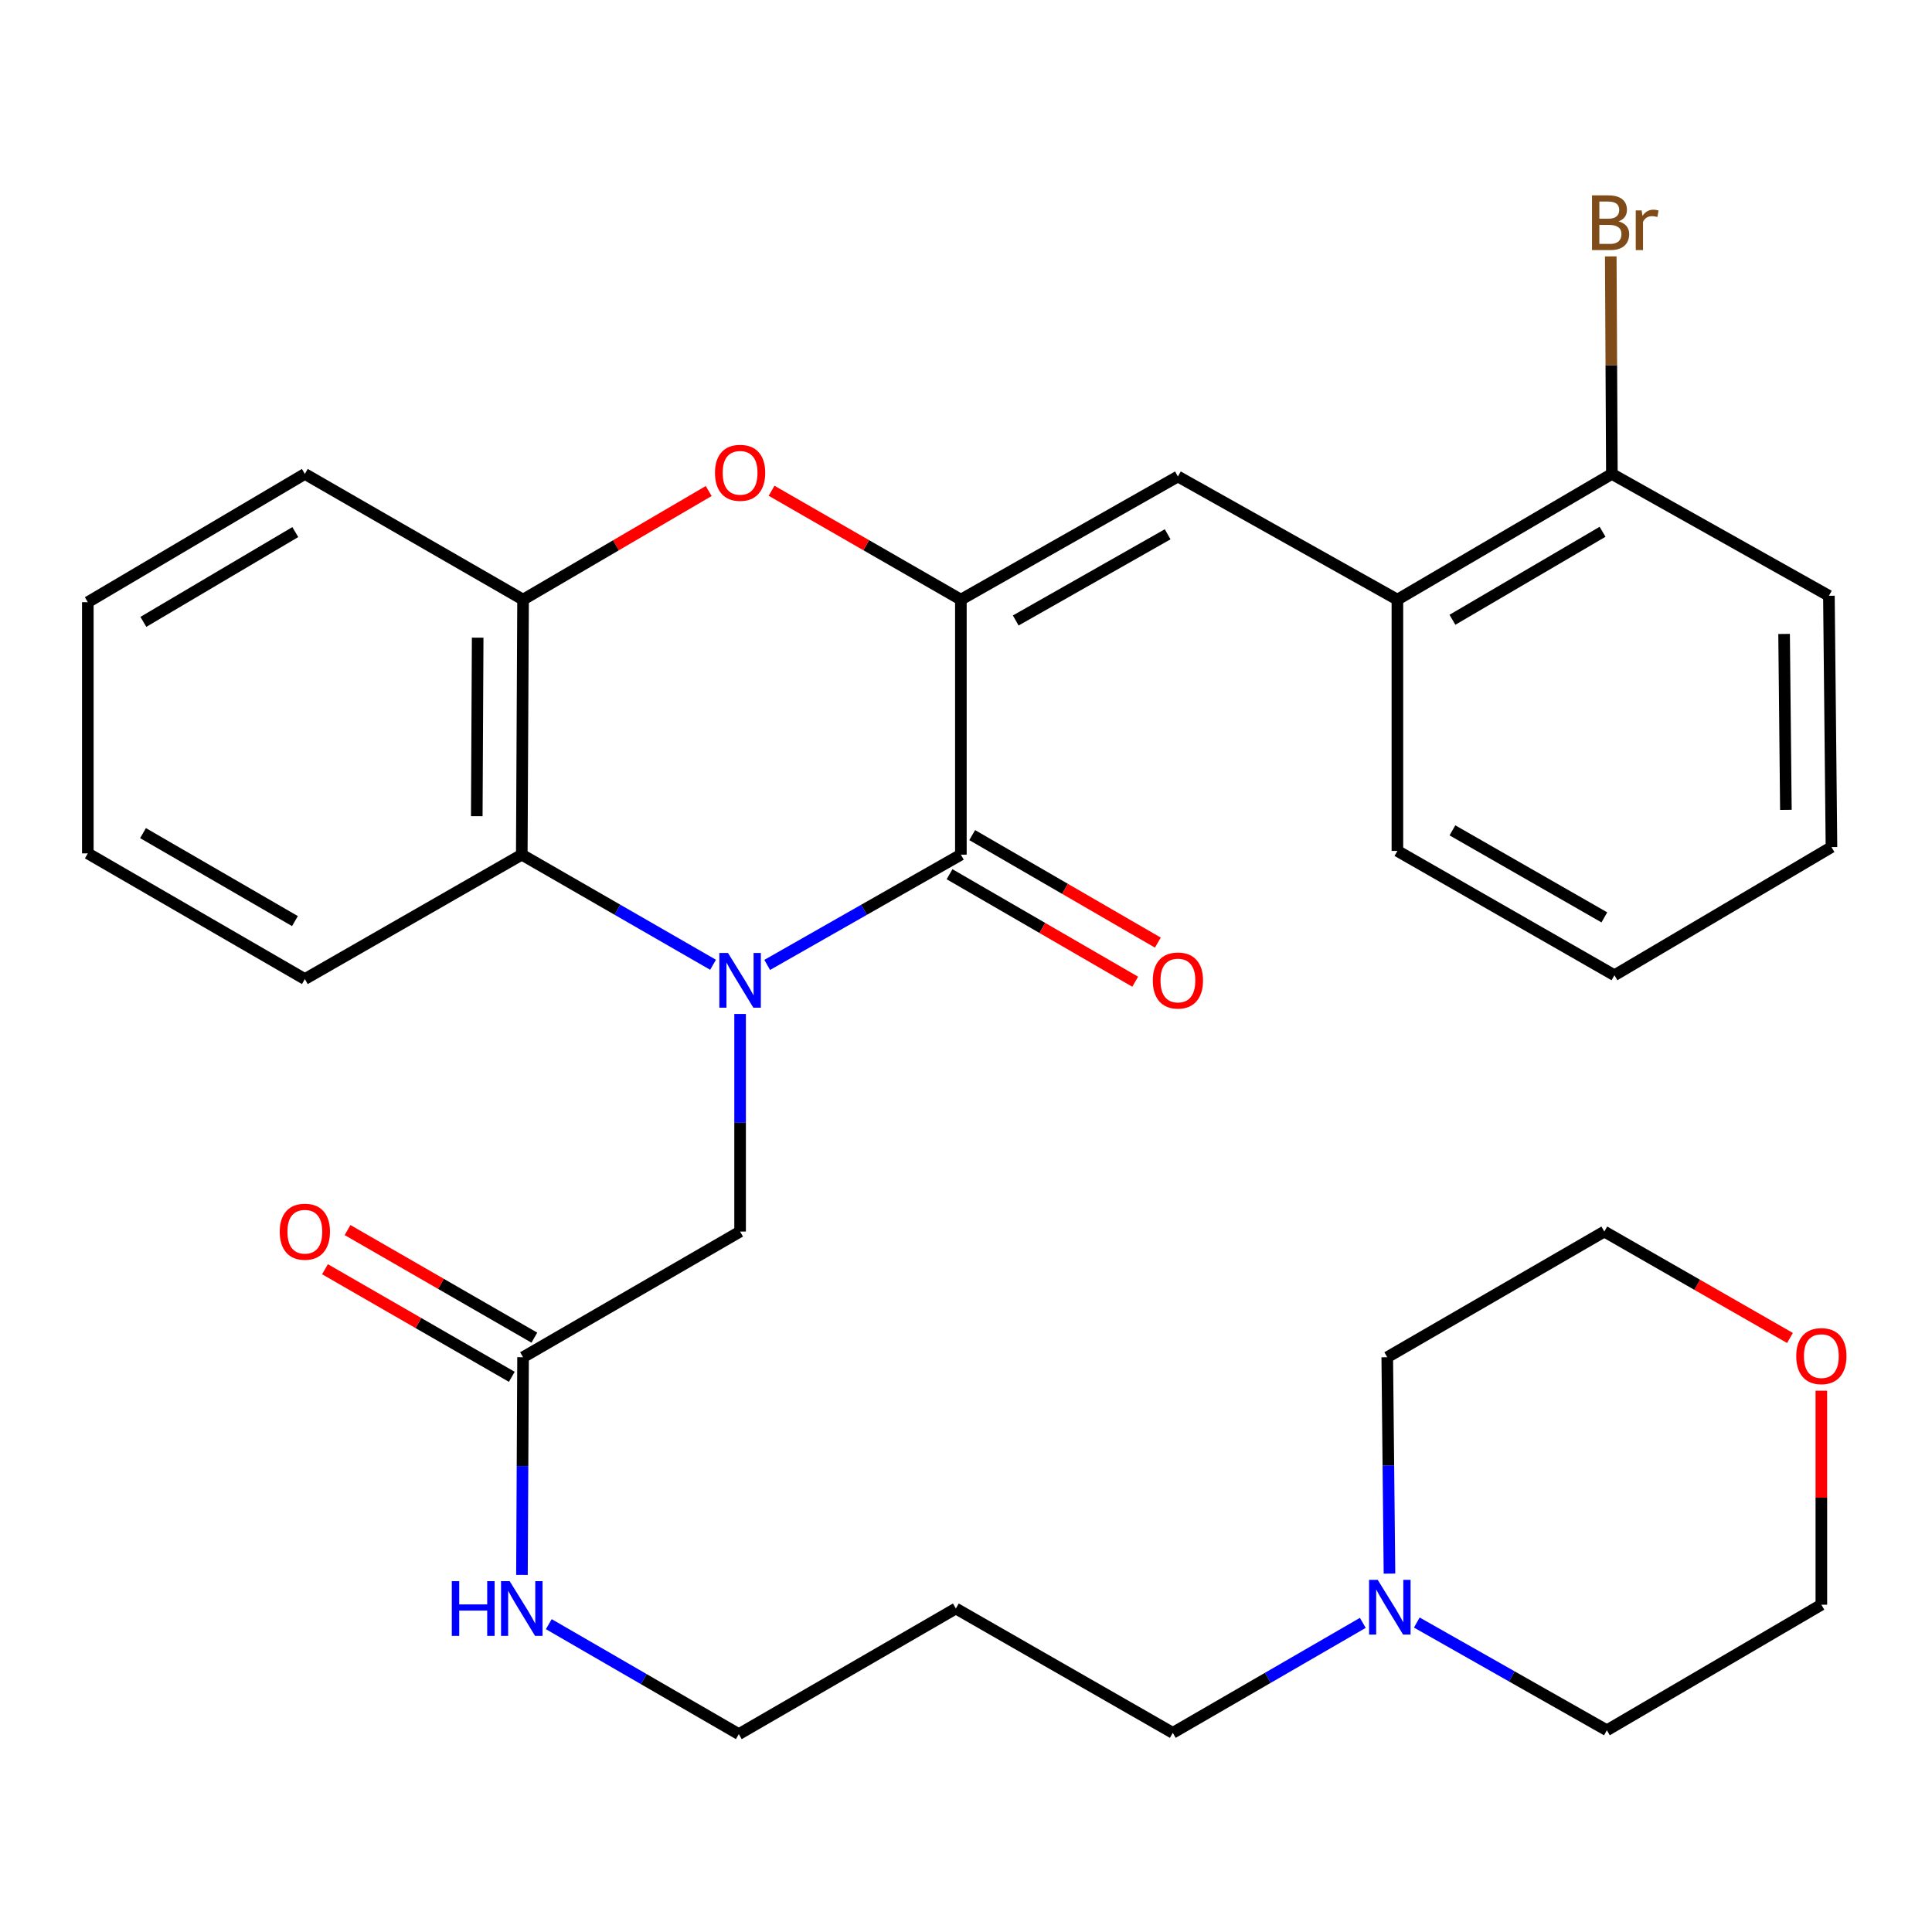 <?xml version='1.0' encoding='iso-8859-1'?>
<svg version='1.1' baseProfile='full'
              xmlns='http://www.w3.org/2000/svg'
                      xmlns:rdkit='http://www.rdkit.org/xml'
                      xmlns:xlink='http://www.w3.org/1999/xlink'
                  xml:space='preserve'
width='1000px' height='1000px' viewBox='0 0 1000 1000'>
<!-- END OF HEADER -->
<rect style='opacity:1.0;fill:#FFFFFF;stroke:none' width='1000' height='1000' x='0' y='0'> </rect>
<path class='bond-0' d='M 397.102,499.438 L 447.224,470.905' style='fill:none;fill-rule:evenodd;stroke:#0000FF;stroke-width:6px;stroke-linecap:butt;stroke-linejoin:miter;stroke-opacity:1' />
<path class='bond-0' d='M 447.224,470.905 L 497.347,442.372' style='fill:none;fill-rule:evenodd;stroke:#000000;stroke-width:6px;stroke-linecap:butt;stroke-linejoin:miter;stroke-opacity:1' />
<path class='bond-3' d='M 369.075,499.364 L 319.575,470.868' style='fill:none;fill-rule:evenodd;stroke:#0000FF;stroke-width:6px;stroke-linecap:butt;stroke-linejoin:miter;stroke-opacity:1' />
<path class='bond-3' d='M 319.575,470.868 L 270.075,442.372' style='fill:none;fill-rule:evenodd;stroke:#000000;stroke-width:6px;stroke-linecap:butt;stroke-linejoin:miter;stroke-opacity:1' />
<path class='bond-6' d='M 383.074,524.834 L 383.074,581.142' style='fill:none;fill-rule:evenodd;stroke:#0000FF;stroke-width:6px;stroke-linecap:butt;stroke-linejoin:miter;stroke-opacity:1' />
<path class='bond-6' d='M 383.074,581.142 L 383.074,637.449' style='fill:none;fill-rule:evenodd;stroke:#000000;stroke-width:6px;stroke-linecap:butt;stroke-linejoin:miter;stroke-opacity:1' />
<path class='bond-1' d='M 497.347,442.372 L 497.347,310.37' style='fill:none;fill-rule:evenodd;stroke:#000000;stroke-width:6px;stroke-linecap:butt;stroke-linejoin:miter;stroke-opacity:1' />
<path class='bond-10' d='M 491.485,452.495 L 539.531,480.317' style='fill:none;fill-rule:evenodd;stroke:#000000;stroke-width:6px;stroke-linecap:butt;stroke-linejoin:miter;stroke-opacity:1' />
<path class='bond-10' d='M 539.531,480.317 L 587.576,508.139' style='fill:none;fill-rule:evenodd;stroke:#FF0000;stroke-width:6px;stroke-linecap:butt;stroke-linejoin:miter;stroke-opacity:1' />
<path class='bond-10' d='M 503.209,432.249 L 551.255,460.071' style='fill:none;fill-rule:evenodd;stroke:#000000;stroke-width:6px;stroke-linecap:butt;stroke-linejoin:miter;stroke-opacity:1' />
<path class='bond-10' d='M 551.255,460.071 L 599.3,487.893' style='fill:none;fill-rule:evenodd;stroke:#FF0000;stroke-width:6px;stroke-linecap:butt;stroke-linejoin:miter;stroke-opacity:1' />
<path class='bond-4' d='M 497.347,310.37 L 609.684,246.631' style='fill:none;fill-rule:evenodd;stroke:#000000;stroke-width:6px;stroke-linecap:butt;stroke-linejoin:miter;stroke-opacity:1' />
<path class='bond-4' d='M 525.743,321.158 L 604.379,276.54' style='fill:none;fill-rule:evenodd;stroke:#000000;stroke-width:6px;stroke-linecap:butt;stroke-linejoin:miter;stroke-opacity:1' />
<path class='bond-31' d='M 497.347,310.37 L 448.359,282.193' style='fill:none;fill-rule:evenodd;stroke:#000000;stroke-width:6px;stroke-linecap:butt;stroke-linejoin:miter;stroke-opacity:1' />
<path class='bond-31' d='M 448.359,282.193 L 399.37,254.016' style='fill:none;fill-rule:evenodd;stroke:#FF0000;stroke-width:6px;stroke-linecap:butt;stroke-linejoin:miter;stroke-opacity:1' />
<path class='bond-2' d='M 366.821,254.153 L 318.779,282.262' style='fill:none;fill-rule:evenodd;stroke:#FF0000;stroke-width:6px;stroke-linecap:butt;stroke-linejoin:miter;stroke-opacity:1' />
<path class='bond-2' d='M 318.779,282.262 L 270.738,310.37' style='fill:none;fill-rule:evenodd;stroke:#000000;stroke-width:6px;stroke-linecap:butt;stroke-linejoin:miter;stroke-opacity:1' />
<path class='bond-5' d='M 270.075,442.372 L 270.738,310.37' style='fill:none;fill-rule:evenodd;stroke:#000000;stroke-width:6px;stroke-linecap:butt;stroke-linejoin:miter;stroke-opacity:1' />
<path class='bond-5' d='M 246.78,422.454 L 247.244,330.053' style='fill:none;fill-rule:evenodd;stroke:#000000;stroke-width:6px;stroke-linecap:butt;stroke-linejoin:miter;stroke-opacity:1' />
<path class='bond-17' d='M 270.075,442.372 L 157.791,506.761' style='fill:none;fill-rule:evenodd;stroke:#000000;stroke-width:6px;stroke-linecap:butt;stroke-linejoin:miter;stroke-opacity:1' />
<path class='bond-7' d='M 609.684,246.631 L 723.294,310.37' style='fill:none;fill-rule:evenodd;stroke:#000000;stroke-width:6px;stroke-linecap:butt;stroke-linejoin:miter;stroke-opacity:1' />
<path class='bond-19' d='M 270.738,310.37 L 157.791,245.305' style='fill:none;fill-rule:evenodd;stroke:#000000;stroke-width:6px;stroke-linecap:butt;stroke-linejoin:miter;stroke-opacity:1' />
<path class='bond-8' d='M 383.074,637.449 L 270.738,702.501' style='fill:none;fill-rule:evenodd;stroke:#000000;stroke-width:6px;stroke-linecap:butt;stroke-linejoin:miter;stroke-opacity:1' />
<path class='bond-11' d='M 723.294,310.37 L 834.304,245.305' style='fill:none;fill-rule:evenodd;stroke:#000000;stroke-width:6px;stroke-linecap:butt;stroke-linejoin:miter;stroke-opacity:1' />
<path class='bond-11' d='M 751.775,320.795 L 829.483,275.249' style='fill:none;fill-rule:evenodd;stroke:#000000;stroke-width:6px;stroke-linecap:butt;stroke-linejoin:miter;stroke-opacity:1' />
<path class='bond-22' d='M 723.294,310.37 L 723.294,440.435' style='fill:none;fill-rule:evenodd;stroke:#000000;stroke-width:6px;stroke-linecap:butt;stroke-linejoin:miter;stroke-opacity:1' />
<path class='bond-12' d='M 276.576,692.365 L 228.232,664.521' style='fill:none;fill-rule:evenodd;stroke:#000000;stroke-width:6px;stroke-linecap:butt;stroke-linejoin:miter;stroke-opacity:1' />
<path class='bond-12' d='M 228.232,664.521 L 179.888,636.677' style='fill:none;fill-rule:evenodd;stroke:#FF0000;stroke-width:6px;stroke-linecap:butt;stroke-linejoin:miter;stroke-opacity:1' />
<path class='bond-12' d='M 264.9,712.638 L 216.556,684.794' style='fill:none;fill-rule:evenodd;stroke:#000000;stroke-width:6px;stroke-linecap:butt;stroke-linejoin:miter;stroke-opacity:1' />
<path class='bond-12' d='M 216.556,684.794 L 168.211,656.95' style='fill:none;fill-rule:evenodd;stroke:#FF0000;stroke-width:6px;stroke-linecap:butt;stroke-linejoin:miter;stroke-opacity:1' />
<path class='bond-14' d='M 270.738,702.501 L 270.451,758.828' style='fill:none;fill-rule:evenodd;stroke:#000000;stroke-width:6px;stroke-linecap:butt;stroke-linejoin:miter;stroke-opacity:1' />
<path class='bond-14' d='M 270.451,758.828 L 270.164,815.154' style='fill:none;fill-rule:evenodd;stroke:#0000FF;stroke-width:6px;stroke-linecap:butt;stroke-linejoin:miter;stroke-opacity:1' />
<path class='bond-9' d='M 705.384,839.997 L 656.208,868.456' style='fill:none;fill-rule:evenodd;stroke:#0000FF;stroke-width:6px;stroke-linecap:butt;stroke-linejoin:miter;stroke-opacity:1' />
<path class='bond-9' d='M 656.208,868.456 L 607.032,896.916' style='fill:none;fill-rule:evenodd;stroke:#000000;stroke-width:6px;stroke-linecap:butt;stroke-linejoin:miter;stroke-opacity:1' />
<path class='bond-20' d='M 733.337,839.821 L 782.527,867.706' style='fill:none;fill-rule:evenodd;stroke:#0000FF;stroke-width:6px;stroke-linecap:butt;stroke-linejoin:miter;stroke-opacity:1' />
<path class='bond-20' d='M 782.527,867.706 L 831.718,895.59' style='fill:none;fill-rule:evenodd;stroke:#000000;stroke-width:6px;stroke-linecap:butt;stroke-linejoin:miter;stroke-opacity:1' />
<path class='bond-21' d='M 719.19,814.508 L 718.616,758.505' style='fill:none;fill-rule:evenodd;stroke:#0000FF;stroke-width:6px;stroke-linecap:butt;stroke-linejoin:miter;stroke-opacity:1' />
<path class='bond-21' d='M 718.616,758.505 L 718.043,702.501' style='fill:none;fill-rule:evenodd;stroke:#000000;stroke-width:6px;stroke-linecap:butt;stroke-linejoin:miter;stroke-opacity:1' />
<path class='bond-15' d='M 834.304,245.305 L 834.017,189.004' style='fill:none;fill-rule:evenodd;stroke:#000000;stroke-width:6px;stroke-linecap:butt;stroke-linejoin:miter;stroke-opacity:1' />
<path class='bond-15' d='M 834.017,189.004 L 833.73,132.703' style='fill:none;fill-rule:evenodd;stroke:#7F4C19;stroke-width:6px;stroke-linecap:butt;stroke-linejoin:miter;stroke-opacity:1' />
<path class='bond-26' d='M 834.304,245.305 L 946.641,308.382' style='fill:none;fill-rule:evenodd;stroke:#000000;stroke-width:6px;stroke-linecap:butt;stroke-linejoin:miter;stroke-opacity:1' />
<path class='bond-13' d='M 926.491,692.532 L 878.442,664.99' style='fill:none;fill-rule:evenodd;stroke:#FF0000;stroke-width:6px;stroke-linecap:butt;stroke-linejoin:miter;stroke-opacity:1' />
<path class='bond-13' d='M 878.442,664.99 L 830.392,637.449' style='fill:none;fill-rule:evenodd;stroke:#000000;stroke-width:6px;stroke-linecap:butt;stroke-linejoin:miter;stroke-opacity:1' />
<path class='bond-34' d='M 942.728,719.817 L 942.728,775.204' style='fill:none;fill-rule:evenodd;stroke:#FF0000;stroke-width:6px;stroke-linecap:butt;stroke-linejoin:miter;stroke-opacity:1' />
<path class='bond-34' d='M 942.728,775.204 L 942.728,830.59' style='fill:none;fill-rule:evenodd;stroke:#000000;stroke-width:6px;stroke-linecap:butt;stroke-linejoin:miter;stroke-opacity:1' />
<path class='bond-23' d='M 284.06,840.659 L 333.236,869.119' style='fill:none;fill-rule:evenodd;stroke:#0000FF;stroke-width:6px;stroke-linecap:butt;stroke-linejoin:miter;stroke-opacity:1' />
<path class='bond-23' d='M 333.236,869.119 L 382.412,897.579' style='fill:none;fill-rule:evenodd;stroke:#000000;stroke-width:6px;stroke-linecap:butt;stroke-linejoin:miter;stroke-opacity:1' />
<path class='bond-16' d='M 607.032,896.916 L 494.748,832.566' style='fill:none;fill-rule:evenodd;stroke:#000000;stroke-width:6px;stroke-linecap:butt;stroke-linejoin:miter;stroke-opacity:1' />
<path class='bond-27' d='M 157.791,506.761 L 45.455,441.709' style='fill:none;fill-rule:evenodd;stroke:#000000;stroke-width:6px;stroke-linecap:butt;stroke-linejoin:miter;stroke-opacity:1' />
<path class='bond-27' d='M 152.664,476.757 L 74.029,431.221' style='fill:none;fill-rule:evenodd;stroke:#000000;stroke-width:6px;stroke-linecap:butt;stroke-linejoin:miter;stroke-opacity:1' />
<path class='bond-18' d='M 494.748,832.566 L 382.412,897.579' style='fill:none;fill-rule:evenodd;stroke:#000000;stroke-width:6px;stroke-linecap:butt;stroke-linejoin:miter;stroke-opacity:1' />
<path class='bond-32' d='M 157.791,245.305 L 45.455,311.696' style='fill:none;fill-rule:evenodd;stroke:#000000;stroke-width:6px;stroke-linecap:butt;stroke-linejoin:miter;stroke-opacity:1' />
<path class='bond-32' d='M 152.844,275.405 L 74.208,321.878' style='fill:none;fill-rule:evenodd;stroke:#000000;stroke-width:6px;stroke-linecap:butt;stroke-linejoin:miter;stroke-opacity:1' />
<path class='bond-25' d='M 831.718,895.59 L 942.728,830.59' style='fill:none;fill-rule:evenodd;stroke:#000000;stroke-width:6px;stroke-linecap:butt;stroke-linejoin:miter;stroke-opacity:1' />
<path class='bond-24' d='M 718.043,702.501 L 830.392,637.449' style='fill:none;fill-rule:evenodd;stroke:#000000;stroke-width:6px;stroke-linecap:butt;stroke-linejoin:miter;stroke-opacity:1' />
<path class='bond-29' d='M 723.294,440.435 L 835.63,504.785' style='fill:none;fill-rule:evenodd;stroke:#000000;stroke-width:6px;stroke-linecap:butt;stroke-linejoin:miter;stroke-opacity:1' />
<path class='bond-29' d='M 751.773,429.787 L 830.408,474.832' style='fill:none;fill-rule:evenodd;stroke:#000000;stroke-width:6px;stroke-linecap:butt;stroke-linejoin:miter;stroke-opacity:1' />
<path class='bond-33' d='M 946.641,308.382 L 947.966,438.446' style='fill:none;fill-rule:evenodd;stroke:#000000;stroke-width:6px;stroke-linecap:butt;stroke-linejoin:miter;stroke-opacity:1' />
<path class='bond-33' d='M 923.445,328.13 L 924.373,419.175' style='fill:none;fill-rule:evenodd;stroke:#000000;stroke-width:6px;stroke-linecap:butt;stroke-linejoin:miter;stroke-opacity:1' />
<path class='bond-28' d='M 45.455,441.709 L 45.455,311.696' style='fill:none;fill-rule:evenodd;stroke:#000000;stroke-width:6px;stroke-linecap:butt;stroke-linejoin:miter;stroke-opacity:1' />
<path class='bond-30' d='M 835.63,504.785 L 947.966,438.446' style='fill:none;fill-rule:evenodd;stroke:#000000;stroke-width:6px;stroke-linecap:butt;stroke-linejoin:miter;stroke-opacity:1' />
<path  class='atom-0' d='M 376.814 493.264
L 386.094 508.264
Q 387.014 509.744, 388.494 512.424
Q 389.974 515.104, 390.054 515.264
L 390.054 493.264
L 393.814 493.264
L 393.814 521.584
L 389.934 521.584
L 379.974 505.184
Q 378.814 503.264, 377.574 501.064
Q 376.374 498.864, 376.014 498.184
L 376.014 521.584
L 372.334 521.584
L 372.334 493.264
L 376.814 493.264
' fill='#0000FF'/>
<path  class='atom-3' d='M 370.074 244.723
Q 370.074 237.923, 373.434 234.123
Q 376.794 230.323, 383.074 230.323
Q 389.354 230.323, 392.714 234.123
Q 396.074 237.923, 396.074 244.723
Q 396.074 251.603, 392.674 255.523
Q 389.274 259.403, 383.074 259.403
Q 376.834 259.403, 373.434 255.523
Q 370.074 251.643, 370.074 244.723
M 383.074 256.203
Q 387.394 256.203, 389.714 253.323
Q 392.074 250.403, 392.074 244.723
Q 392.074 239.163, 389.714 236.363
Q 387.394 233.523, 383.074 233.523
Q 378.754 233.523, 376.394 236.323
Q 374.074 239.123, 374.074 244.723
Q 374.074 250.443, 376.394 253.323
Q 378.754 256.203, 383.074 256.203
' fill='#FF0000'/>
<path  class='atom-10' d='M 713.108 817.743
L 722.388 832.743
Q 723.308 834.223, 724.788 836.903
Q 726.268 839.583, 726.348 839.743
L 726.348 817.743
L 730.108 817.743
L 730.108 846.063
L 726.228 846.063
L 716.268 829.663
Q 715.108 827.743, 713.868 825.543
Q 712.668 823.343, 712.308 822.663
L 712.308 846.063
L 708.628 846.063
L 708.628 817.743
L 713.108 817.743
' fill='#0000FF'/>
<path  class='atom-11' d='M 596.684 507.504
Q 596.684 500.704, 600.044 496.904
Q 603.404 493.104, 609.684 493.104
Q 615.964 493.104, 619.324 496.904
Q 622.684 500.704, 622.684 507.504
Q 622.684 514.384, 619.284 518.304
Q 615.884 522.184, 609.684 522.184
Q 603.444 522.184, 600.044 518.304
Q 596.684 514.424, 596.684 507.504
M 609.684 518.984
Q 614.004 518.984, 616.324 516.104
Q 618.684 513.184, 618.684 507.504
Q 618.684 501.944, 616.324 499.144
Q 614.004 496.304, 609.684 496.304
Q 605.364 496.304, 603.004 499.104
Q 600.684 501.904, 600.684 507.504
Q 600.684 513.224, 603.004 516.104
Q 605.364 518.984, 609.684 518.984
' fill='#FF0000'/>
<path  class='atom-13' d='M 144.791 637.529
Q 144.791 630.729, 148.151 626.929
Q 151.511 623.129, 157.791 623.129
Q 164.071 623.129, 167.431 626.929
Q 170.791 630.729, 170.791 637.529
Q 170.791 644.409, 167.391 648.329
Q 163.991 652.209, 157.791 652.209
Q 151.551 652.209, 148.151 648.329
Q 144.791 644.449, 144.791 637.529
M 157.791 649.009
Q 162.111 649.009, 164.431 646.129
Q 166.791 643.209, 166.791 637.529
Q 166.791 631.969, 164.431 629.169
Q 162.111 626.329, 157.791 626.329
Q 153.471 626.329, 151.111 629.129
Q 148.791 631.929, 148.791 637.529
Q 148.791 643.249, 151.111 646.129
Q 153.471 649.009, 157.791 649.009
' fill='#FF0000'/>
<path  class='atom-14' d='M 929.728 701.918
Q 929.728 695.118, 933.088 691.318
Q 936.448 687.518, 942.728 687.518
Q 949.008 687.518, 952.368 691.318
Q 955.728 695.118, 955.728 701.918
Q 955.728 708.798, 952.328 712.718
Q 948.928 716.598, 942.728 716.598
Q 936.488 716.598, 933.088 712.718
Q 929.728 708.838, 929.728 701.918
M 942.728 713.398
Q 947.048 713.398, 949.368 710.518
Q 951.728 707.598, 951.728 701.918
Q 951.728 696.358, 949.368 693.558
Q 947.048 690.718, 942.728 690.718
Q 938.408 690.718, 936.048 693.518
Q 933.728 696.318, 933.728 701.918
Q 933.728 707.638, 936.048 710.518
Q 938.408 713.398, 942.728 713.398
' fill='#FF0000'/>
<path  class='atom-15' d='M 233.855 818.406
L 237.695 818.406
L 237.695 830.446
L 252.175 830.446
L 252.175 818.406
L 256.015 818.406
L 256.015 846.726
L 252.175 846.726
L 252.175 833.646
L 237.695 833.646
L 237.695 846.726
L 233.855 846.726
L 233.855 818.406
' fill='#0000FF'/>
<path  class='atom-15' d='M 263.815 818.406
L 273.095 833.406
Q 274.015 834.886, 275.495 837.566
Q 276.975 840.246, 277.055 840.406
L 277.055 818.406
L 280.815 818.406
L 280.815 846.726
L 276.935 846.726
L 266.975 830.326
Q 265.815 828.406, 264.575 826.206
Q 263.375 824.006, 263.015 823.326
L 263.015 846.726
L 259.335 846.726
L 259.335 818.406
L 263.815 818.406
' fill='#0000FF'/>
<path  class='atom-16' d='M 837.781 114.573
Q 840.501 115.333, 841.861 117.013
Q 843.261 118.653, 843.261 121.093
Q 843.261 125.013, 840.741 127.253
Q 838.261 129.453, 833.541 129.453
L 824.021 129.453
L 824.021 101.133
L 832.381 101.133
Q 837.221 101.133, 839.661 103.093
Q 842.101 105.053, 842.101 108.653
Q 842.101 112.933, 837.781 114.573
M 827.821 104.333
L 827.821 113.213
L 832.381 113.213
Q 835.181 113.213, 836.621 112.093
Q 838.101 110.933, 838.101 108.653
Q 838.101 104.333, 832.381 104.333
L 827.821 104.333
M 833.541 126.253
Q 836.301 126.253, 837.781 124.933
Q 839.261 123.613, 839.261 121.093
Q 839.261 118.773, 837.621 117.613
Q 836.021 116.413, 832.941 116.413
L 827.821 116.413
L 827.821 126.253
L 833.541 126.253
' fill='#7F4C19'/>
<path  class='atom-16' d='M 849.701 108.893
L 850.141 111.733
Q 852.301 108.533, 855.821 108.533
Q 856.941 108.533, 858.461 108.933
L 857.861 112.293
Q 856.141 111.893, 855.181 111.893
Q 853.501 111.893, 852.381 112.573
Q 851.301 113.213, 850.421 114.773
L 850.421 129.453
L 846.661 129.453
L 846.661 108.893
L 849.701 108.893
' fill='#7F4C19'/>
</svg>
